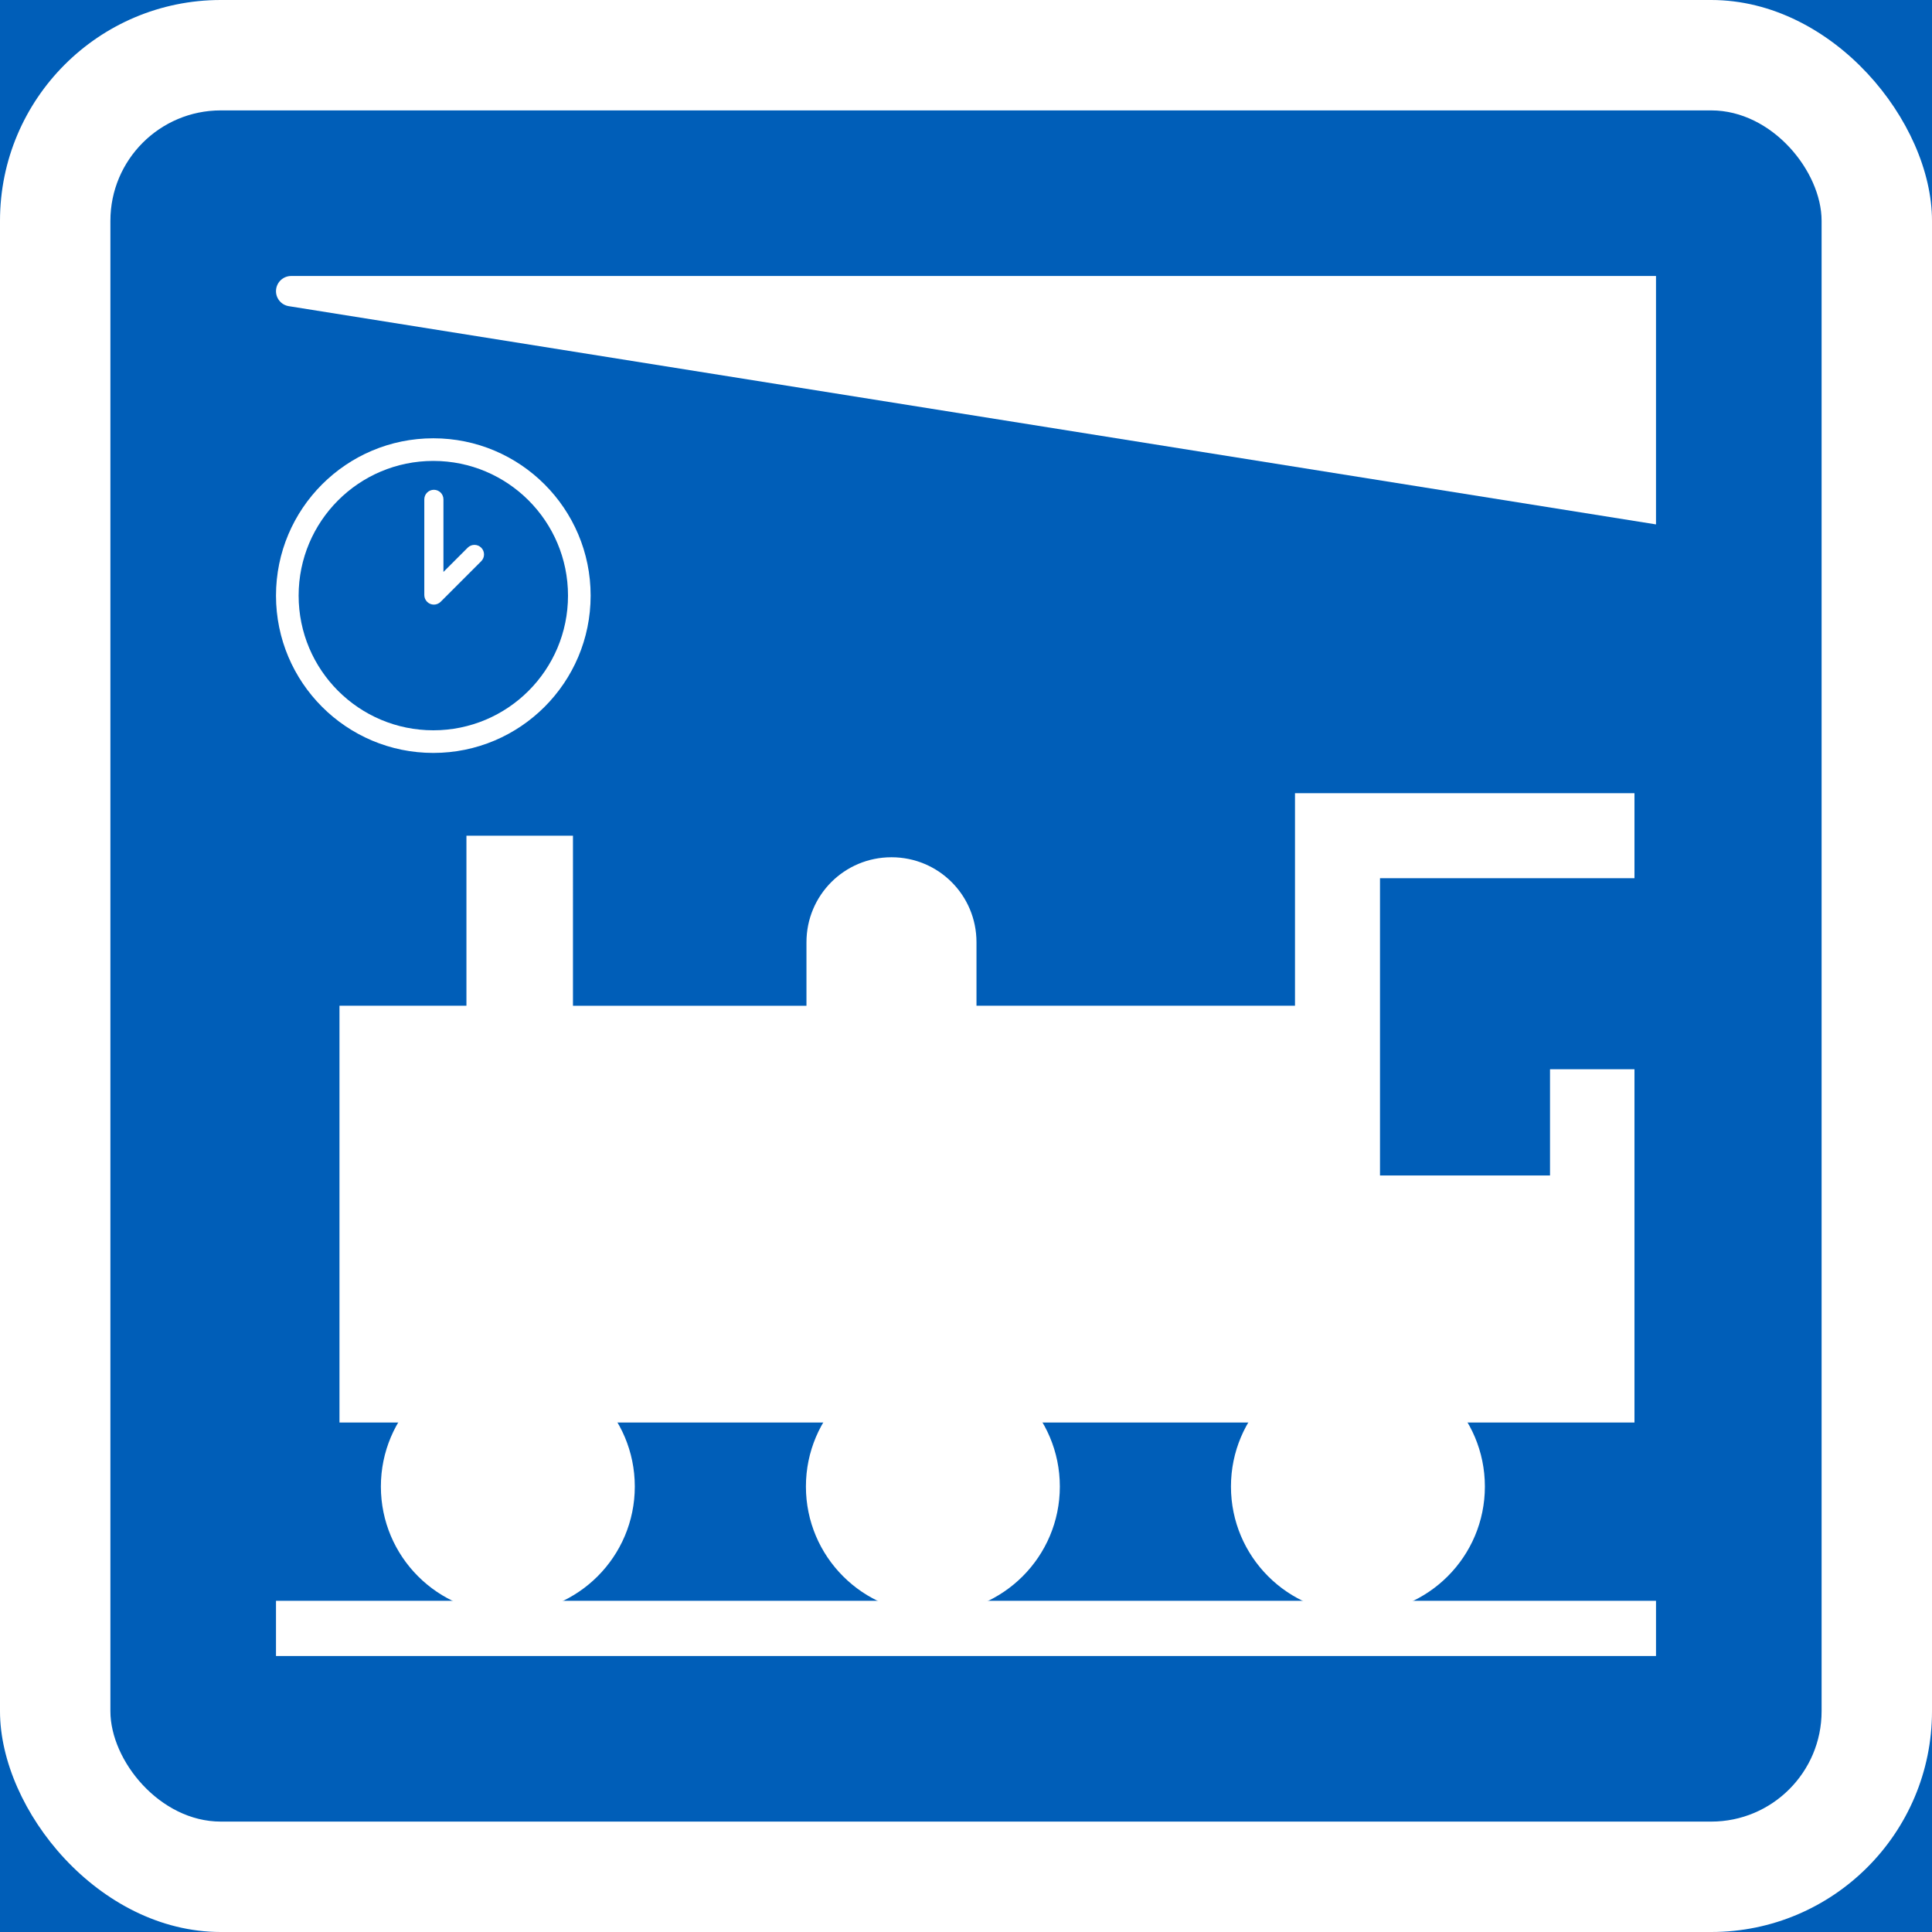 <?xml version="1.0" encoding="UTF-8" standalone="no"?>
<!-- Created with Inkscape (http://www.inkscape.org/) -->

<svg
   xmlns:dc="http://purl.org/dc/elements/1.1/"
   xmlns:cc="http://creativecommons.org/ns#"
   xmlns:rdf="http://www.w3.org/1999/02/22-rdf-syntax-ns#"
   xmlns:svg="http://www.w3.org/2000/svg"
   xmlns="http://www.w3.org/2000/svg"
   xmlns:sodipodi="http://sodipodi.sourceforge.net/DTD/sodipodi-0.dtd"
   xmlns:inkscape="http://www.inkscape.org/namespaces/inkscape"
   width="350mm"
   height="350mm"
   viewBox="0 0 350 350"
   version="1.1"
   id="svg36"
   inkscape:version="0.92.4 (5da689c313, 2019-01-14)"
   sodipodi:docname="88.svg">
  <defs
     id="defs30" />
  <sodipodi:namedview
     id="base"
     pagecolor="#ffffff"
     bordercolor="#666666"
     borderopacity="1.0"
     inkscape:pageopacity="0.0"
     inkscape:pageshadow="2"
     inkscape:zoom="0.5"
     inkscape:cx="973.09843"
     inkscape:cy="650.87251"
     inkscape:document-units="mm"
     inkscape:current-layer="layer1"
     showgrid="false"
     inkscape:window-width="1920"
     inkscape:window-height="1057"
     inkscape:window-x="-8"
     inkscape:window-y="-8"
     inkscape:window-maximized="1"
     fit-margin-top="0"
     fit-margin-left="0"
     fit-margin-right="0"
     fit-margin-bottom="0" />
  <g
     inkscape:label="Layer 1"
     inkscape:groupmode="layer"
     id="layer1"
     transform="translate(0,75)">
    <rect
       style="opacity:1;vector-effect:none;fill:#005eb8;fill-opacity:1;fill-rule:nonzero;stroke:none;stroke-width:3.783;stroke-linecap:square;stroke-linejoin:miter;stroke-miterlimit:7;stroke-dasharray:none;stroke-dashoffset:0;stroke-opacity:1"
       id="rect876"
       width="350"
       height="350"
       x="0"
       y="-75" />
    <rect
       y="-75"
       x="0"
       height="350"
       width="350"
       id="rect878"
       style="opacity:1;vector-effect:none;fill:#ffffff;fill-opacity:1;fill-rule:nonzero;stroke:none;stroke-width:3.783;stroke-linecap:square;stroke-linejoin:miter;stroke-miterlimit:7;stroke-dasharray:none;stroke-dashoffset:0;stroke-opacity:1"
       rx="40"
       ry="40" />
    <rect
       y="-55"
       x="20"
       height="310"
       width="310"
       id="rect880"
       style="opacity:1;vector-effect:none;fill:#005eb8;fill-opacity:1;fill-rule:nonzero;stroke:none;stroke-width:3.351;stroke-linecap:square;stroke-linejoin:miter;stroke-miterlimit:7;stroke-dasharray:none;stroke-dashoffset:0;stroke-opacity:1"
       rx="20"
       ry="20" />
    <path
       style="opacity:1;vector-effect:none;fill:#ffffff;fill-opacity:1;fill-rule:nonzero;stroke:none;stroke-width:6.656;stroke-linecap:square;stroke-linejoin:miter;stroke-miterlimit:7;stroke-dasharray:none;stroke-dashoffset:0;stroke-opacity:1"
       d="M 300,20 52.317,-19.535 c -1.417,-0.226 -2.421,-1.503 -2.308,-2.933 0.114,-1.43 1.307,-2.532 2.741,-2.532 H 300 Z"
       id="rect898"
       inkscape:connector-curvature="0"
       sodipodi:nodetypes="cccccc" />
    <rect
       y="215"
       x="50"
       height="10"
       width="250"
       id="rect894"
       style="opacity:1;vector-effect:none;fill:#ffffff;fill-opacity:1;fill-rule:nonzero;stroke:none;stroke-width:61.464;stroke-linecap:square;stroke-linejoin:round;stroke-miterlimit:4;stroke-dasharray:none;stroke-dashoffset:0;stroke-opacity:1" />
    <path
       style="opacity:1;vector-effect:none;fill:#ffffff;fill-opacity:1;fill-rule:nonzero;stroke:none;stroke-width:53.847;stroke-linecap:square;stroke-linejoin:round;stroke-miterlimit:4;stroke-dasharray:none;stroke-dashoffset:0;stroke-opacity:1"
       d="m 234.6,68.7 v 38.5 h -57.7 V 95.7 c 0,-8.532 -6.869,-15.4 -15.401,-15.4 -8.531,0 -15.4,6.868 -15.4,15.4 v 11.501 h -42.3 V 76.4 H 84.5 v 30.8 h -23 v 75.5 H 296.1 v -64 h -15.3 v 19.25 h -30.8 V 84.1 h 46.1 V 68.7 Z"
       id="path896"
       inkscape:connector-curvature="0"
       sodipodi:nodetypes="cccssscccccccccccccccc" />
    <circle
       r="23"
       cy="194.3"
       cx="92"
       id="circle898"
       style="opacity:1;vector-effect:none;fill:#ffffff;fill-opacity:1;fill-rule:nonzero;stroke:none;stroke-width:43.689;stroke-linecap:square;stroke-linejoin:round;stroke-miterlimit:4;stroke-dasharray:none;stroke-dashoffset:0;stroke-opacity:1" />
    <circle
       style="opacity:1;vector-effect:none;fill:#ffffff;fill-opacity:1;fill-rule:nonzero;stroke:none;stroke-width:43.689;stroke-linecap:square;stroke-linejoin:round;stroke-miterlimit:4;stroke-dasharray:none;stroke-dashoffset:0;stroke-opacity:1"
       id="circle929"
       cx="169"
       cy="194.3"
       r="23" />
    <circle
       r="23"
       cy="194.3"
       cx="246"
       id="circle942"
       style="opacity:1;vector-effect:none;fill:#ffffff;fill-opacity:1;fill-rule:nonzero;stroke:none;stroke-width:43.689;stroke-linecap:square;stroke-linejoin:round;stroke-miterlimit:4;stroke-dasharray:none;stroke-dashoffset:0;stroke-opacity:1" />
    <circle
       style="opacity:1;vector-effect:none;fill:#ffffff;fill-opacity:1;fill-rule:nonzero;stroke:none;stroke-width:4.439;stroke-linecap:square;stroke-linejoin:miter;stroke-miterlimit:7;stroke-dasharray:none;stroke-dashoffset:0;stroke-opacity:1"
       id="path981"
       cx="78.5"
       cy="32.9"
       r="28.5" />
    <circle
       r="24.4"
       cy="32.9"
       cx="78.5"
       id="circle983"
       style="opacity:1;vector-effect:none;fill:#005eb8;fill-opacity:1;fill-rule:nonzero;stroke:none;stroke-width:3.8;stroke-linecap:square;stroke-linejoin:miter;stroke-miterlimit:7;stroke-dasharray:none;stroke-dashoffset:0;stroke-opacity:1" />
    <path
       inkscape:connector-curvature="0"
       style="fill:#ffffff;stroke:none;stroke-width:0.881"
       d="m 79.825,34.025 7.353,-7.356 c 0.678,-0.675 0.678,-1.774 0,-2.452 -0.673,-0.676 -1.772,-0.676 -2.449,0 l -4.396,4.396 v -13.149 c 0,-0.958 -0.775,-1.733 -1.732,-1.733 -0.959,0 -1.734,0.775 -1.734,1.733 v 17.334 c 0,0.459 0.184,0.9 0.508,1.227 0.678,0.675 1.772,0.675 2.45,0 z"
       id="path996" />
  </g>
</svg>
